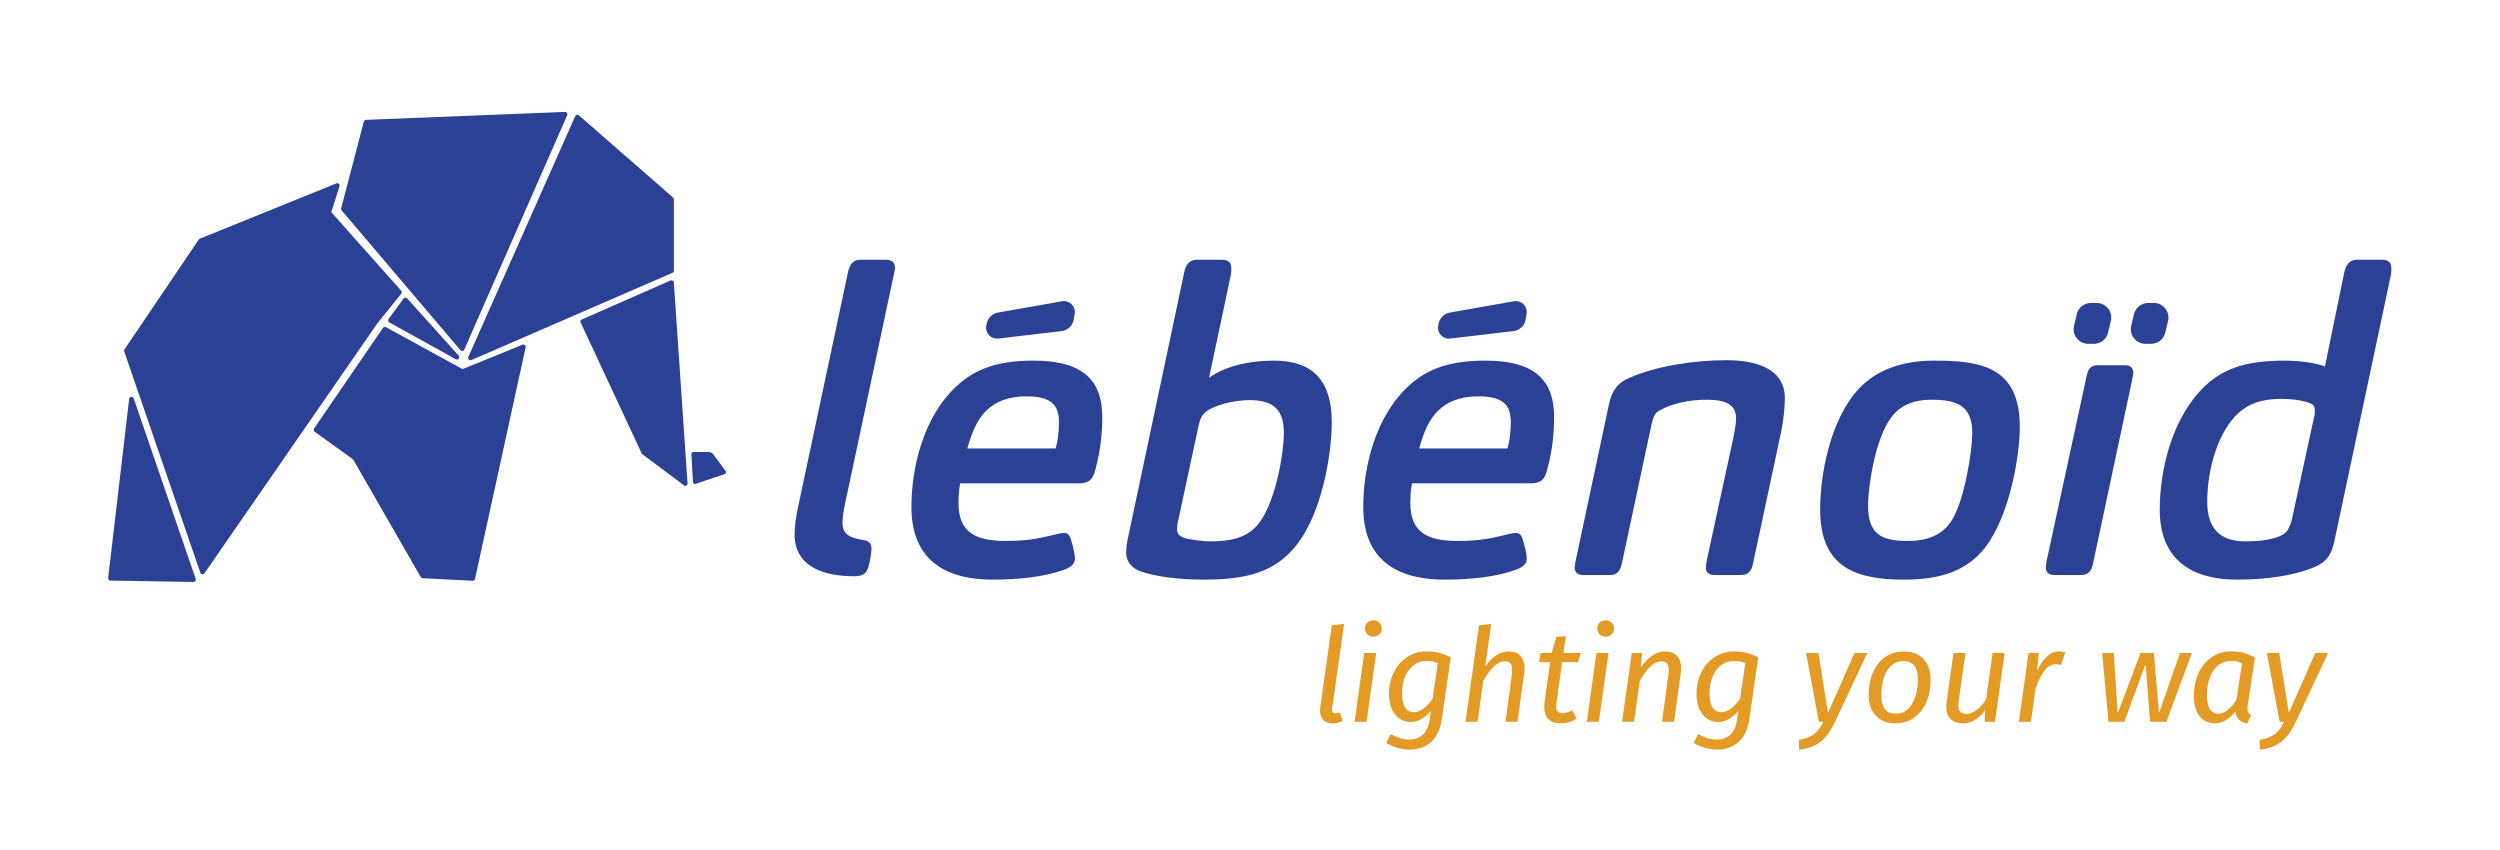 <?xml version="1.0" encoding="UTF-8" standalone="no"?>
<svg
   xmlns:dc="http://purl.org/dc/elements/1.1/"
   xmlns:cc="http://creativecommons.org/ns#"
   xmlns:rdf="http://www.w3.org/1999/02/22-rdf-syntax-ns#"
   xmlns:svg="http://www.w3.org/2000/svg"
   xmlns="http://www.w3.org/2000/svg"
   viewBox="0 0 377.947 128.507"
   height="128.507"
   width="377.947"
   xml:space="preserve"
   id="svg2"
   version="1.1"><defs
     id="defs6" /><g
     transform="matrix(1.333,0,0,-1.333,0,128.507)"
     id="g10"><g
       transform="scale(0.1)"
       id="g12"><path
         id="path14"
         style="fill:#2b4195;fill-opacity:1;fill-rule:nonzero;stroke:none"
         d="m 151.621,512.211 c -0.41,1.176 -1.676,1.828 -2.793,1.777 -1.23,-0.136 -2.207,-1.105 -2.351,-2.328 L 122.676,308.547 c -0.09,-0.742 0.144,-1.492 0.629,-2.051 0.496,-0.566 1.211,-0.898 1.957,-0.914 l 94.113,-1.555 c 0.008,0 0.023,0 0.039,0 0.848,0 1.649,0.403 2.141,1.094 0.515,0.703 0.652,1.602 0.367,2.418 l -70.301,204.672" /><path
         id="path16"
         style="fill:#2b4195;fill-opacity:1;fill-rule:nonzero;stroke:none"
         d="m 455.063,630.93 c 0.816,1.011 0.785,2.457 -0.079,3.433 l -79.257,89.071 9.277,29.386 c 0.312,0.981 0.023,2.047 -0.727,2.75 -0.75,0.692 -1.836,0.918 -2.793,0.5 L 226.641,693.332 c -0.489,-0.191 -0.907,-0.531 -1.2,-0.965 L 141.195,567.82 c -0.465,-0.687 -0.586,-1.558 -0.312,-2.347 l 86.316,-250.946 c 0.328,-0.941 1.16,-1.629 2.149,-1.765 0.125,-0.016 0.242,-0.024 0.363,-0.024 0.863,0 1.676,0.422 2.184,1.141 l 196.25,283.684 26.918,33.367" /><path
         id="path18"
         style="fill:#2b4195;fill-opacity:1;fill-rule:nonzero;stroke:none"
         d="m 592.5,573.113 -67.961,-27.707 -86.758,47.559 c -1.191,0.672 -2.691,0.312 -3.457,-0.828 L 356.199,478.074 c -0.816,-1.183 -0.527,-2.808 0.641,-3.644 l 43.648,-31.414 76.684,-133.43 c 0.457,-0.789 1.277,-1.281 2.183,-1.32 0,0 56.758,-2.848 56.797,-2.848 1.27,0 2.368,0.902 2.606,2.156 l 57.394,262.606 c 0.184,0.961 -0.187,1.953 -0.941,2.566 -0.77,0.617 -1.809,0.75 -2.711,0.367" /><path
         id="path20"
         style="fill:#2b4195;fill-opacity:1;fill-rule:nonzero;stroke:none"
         d="m 459.688,626.48 c -0.801,-0.042 -1.54,-0.433 -2.008,-1.078 l -16.977,-23.117 c -0.457,-0.609 -0.617,-1.39 -0.457,-2.137 0.156,-0.742 0.637,-1.382 1.301,-1.746 l 75.375,-41.785 c 0.406,-0.219 0.844,-0.332 1.289,-0.332 0.781,0 1.559,0.352 2.074,0.996 0.801,1.016 0.762,2.465 -0.101,3.434 l -58.399,64.894 c -0.527,0.59 -1.258,1.102 -2.097,0.871" /><path
         id="path22"
         style="fill:#2b4195;fill-opacity:1;fill-rule:nonzero;stroke:none"
         d="m 522.141,566.953 c 0.515,-0.598 1.246,-0.93 2.023,-0.93 0.129,0 0.254,0.004 0.387,0.028 0.902,0.129 1.672,0.719 2.043,1.558 L 643.289,833.41 c 0.371,0.832 0.285,1.797 -0.238,2.559 -0.508,0.758 -1.321,1.265 -2.289,1.152 l -225.68,-9.004 c -1.168,-0.039 -2.164,-0.844 -2.461,-1.972 l -25.68,-98.356 c -0.218,-0.84 -0.019,-1.723 0.543,-2.387 L 522.141,566.953" /><path
         id="path24"
         style="fill:#2b4195;fill-opacity:1;fill-rule:nonzero;stroke:none"
         d="m 531.707,556.266 c 0.512,-0.508 1.191,-0.782 1.891,-0.782 0.355,0 0.718,0.075 1.054,0.227 l 227.973,98.93 c 0.973,0.414 1.602,1.371 1.602,2.425 v 80.977 c 0,0.773 -0.336,1.5 -0.914,2.004 l -106.786,93.211 c -0.64,0.555 -1.5,0.777 -2.316,0.594 -0.824,-0.184 -1.5,-0.743 -1.848,-1.512 L 531.176,559.223 c -0.449,-1.004 -0.235,-2.18 0.531,-2.957" /><path
         id="path26"
         style="fill:#2b4195;fill-opacity:1;fill-rule:nonzero;stroke:none"
         d="m 777.129,412.918 c 0.605,0 1.195,0.211 1.68,0.602 0.613,0.5 0.968,1.253 0.968,2.054 l -15.55,227.989 c 0,0.878 -0.438,1.707 -1.176,2.195 -0.727,0.504 -1.672,0.601 -2.477,0.254 L 659.887,601.707 c -1.129,-0.453 -1.801,-1.621 -1.625,-2.828 l 69.574,-149.262 c 0.102,-0.226 0.258,-0.414 0.453,-0.562 l 48.301,-36.082 c 0.176,-0.032 0.363,-0.055 0.539,-0.055" /><path
         id="path28"
         style="fill:#2b4195;fill-opacity:1;fill-rule:nonzero;stroke:none"
         d="m 821.895,426.422 -33.036,-11.145 c -1.398,-0.476 -2.871,0.516 -2.957,1.996 l -1.832,31.766 c -0.07,1.289 0.953,2.379 2.243,2.379 h 17.449 c 2.031,0 3.941,-0.961 5.152,-2.594 l 14.063,-18.937 c 0.914,-1.223 0.363,-2.981 -1.082,-3.465" /><path
         id="path30"
         style="fill:#2b4195;fill-opacity:1;fill-rule:nonzero;stroke:none"
         d="m 2374.67,574.098 h -6.33 c -11.06,0 -19.03,10.601 -15.97,21.226 l 3.11,13.129 c 2.05,7.121 8.56,12.02 15.97,12.02 h 6.33 c 11.06,0 19.03,-10.598 15.97,-21.223 l -3.11,-13.129 c -2.05,-7.121 -8.57,-12.023 -15.97,-12.023" /><path
         id="path32"
         style="fill:#2b4195;fill-opacity:1;fill-rule:nonzero;stroke:none"
         d="m 2439.57,574.098 h -6.33 c -11.06,0 -19.03,10.601 -15.97,21.226 l 3.11,13.129 c 2.05,7.121 8.56,12.02 15.97,12.02 h 6.33 c 11.05,0 19.03,-10.598 15.97,-21.223 l -3.11,-13.129 c -2.06,-7.121 -8.57,-12.023 -15.97,-12.023" /><path
         id="path34"
         style="fill:#2b4195;fill-opacity:1;fill-rule:nonzero;stroke:none"
         d="m 1204.03,588.559 -71.88,-8.454 c -8.34,-0.988 -15.22,6.465 -13.57,14.708 l 0.46,2.324 c 1.28,6.355 6.32,11.289 12.71,12.41 l 72.71,12.84 c 8.41,1.484 15.75,-5.797 14.35,-14.215 l -1.09,-6.567 c -1.15,-6.91 -6.74,-12.226 -13.69,-13.046" /><path
         id="path36"
         style="fill:#2b4195;fill-opacity:1;fill-rule:nonzero;stroke:none"
         d="m 1716.55,588.559 -71.87,-8.454 c -8.35,-0.988 -15.22,6.465 -13.57,14.708 l 0.46,2.324 c 1.27,6.355 6.31,11.289 12.7,12.41 l 72.72,12.84 c 8.4,1.484 15.75,-5.797 14.35,-14.215 l -1.1,-6.567 c -1.15,-6.91 -6.73,-12.226 -13.69,-13.046" /><path
         id="path38"
         style="fill:#2b4195;fill-opacity:1;fill-rule:nonzero;stroke:none"
         d="m 958.84,394.875 c -2.387,-10.961 -3.34,-18.594 -3.34,-23.836 0,-13.348 8.586,-17.16 24.316,-19.543 6.192,-0.953 8.582,-4.285 8.582,-10.488 0,-2.86 -1.91,-15.258 -3.812,-20.977 -2.387,-7.148 -7.156,-9.531 -15.734,-9.531 -30.989,0 -67.696,8.578 -67.696,47.672 0,8.578 1.43,19.547 4.293,32.418 l 56.25,264.574 c 1.906,8.582 5.723,14.301 13.821,14.301 h 29.08 c 6.68,0 10.49,-3.336 10.49,-9.059 0,-1.902 -0.95,-5.242 -1.43,-8.097 L 958.84,394.875" /><path
         id="path40"
         style="fill:#2b4195;fill-opacity:1;fill-rule:nonzero;stroke:none"
         d="m 1197.18,455.418 c 2.38,7.633 3.81,18.594 3.81,30.035 0,18.594 -8.1,29.082 -36.7,29.082 -20.5,0 -34.8,-5.722 -45.77,-16.211 -10.49,-10.492 -16.21,-24.312 -21.45,-42.906 z m -110.12,-61.969 c 0,-32.898 19.07,-42.906 53.39,-42.906 22.88,0 35.75,2.383 51.49,6.199 4.28,0.949 10.96,2.856 14.77,2.856 4.29,0 6.2,-2.383 7.63,-6.672 2.39,-7.625 4.77,-16.688 4.77,-22.406 0,-5.243 -3.34,-9.059 -10.49,-11.918 -23.36,-9.059 -54.34,-11.918 -82.47,-11.918 -64.36,0 -92.48,30.988 -92.48,82.468 0,45.293 13.82,101.543 50.05,135.871 23.36,22.403 51.01,30.028 88.67,30.028 59.59,0 77.71,-25.738 77.71,-63.883 0,-15.723 -1.43,-35.75 -7.15,-57.199 -1.91,-7.629 -3.34,-11.914 -7.63,-15.254 -2.86,-1.906 -7.16,-2.863 -11.92,-2.863 h -134.44 c -1.42,-7.625 -1.9,-15.258 -1.9,-22.403" /><path
         id="path42"
         style="fill:#2b4195;fill-opacity:1;fill-rule:nonzero;stroke:none"
         d="m 1334.93,363.891 c 0,-5.719 3.34,-8.582 10.02,-10.485 6.67,-1.437 19.07,-3.34 27.65,-3.34 30.03,0 46.71,7.149 58.16,24.789 16.21,24.786 25.26,73.887 25.26,98.68 0,23.356 -9.53,36.711 -38.61,36.711 -19.07,0 -42.9,-6.199 -51.48,-14.781 -2.87,-2.387 -4.77,-6.68 -6.2,-12.395 l -23.36,-108.691 c -0.96,-2.383 -1.44,-8.102 -1.44,-10.488 z m 8.11,291.273 c 1.91,9.059 6.2,14.301 14.3,14.301 h 28.61 c 7.14,0 10.48,-3.336 10.48,-9.059 0,-1.902 0,-5.722 -0.47,-8.097 l -24.79,-116.797 c 16.68,12.39 43.38,19.539 73.89,19.539 43.85,0 65.31,-22.879 65.31,-69.598 0,-36.711 -10.97,-101.539 -38.62,-137.769 -24.78,-32.895 -58.15,-41 -106.78,-41 -29.56,0 -55.77,3.816 -71.99,9.535 -6.67,2.383 -15.73,9.058 -15.73,20.976 0,6.668 0.96,11.914 2.38,18.594 l 63.41,299.375" /><path
         id="path44"
         style="fill:#2b4195;fill-opacity:1;fill-rule:nonzero;stroke:none"
         d="m 1709.61,455.418 c 2.39,7.633 3.82,18.594 3.82,30.035 0,18.594 -8.11,29.082 -36.71,29.082 -20.5,0 -34.8,-5.722 -45.77,-16.211 -10.49,-10.492 -16.21,-24.312 -21.45,-42.906 z m -110.12,-61.969 c 0,-32.898 19.07,-42.906 53.39,-42.906 22.89,0 35.76,2.383 51.49,6.199 4.29,0.949 10.96,2.856 14.77,2.856 4.3,0 6.21,-2.383 7.63,-6.672 2.39,-7.625 4.77,-16.688 4.77,-22.406 0,-5.243 -3.33,-9.059 -10.49,-11.918 -23.36,-9.059 -54.34,-11.918 -82.47,-11.918 -64.36,0 -92.48,30.988 -92.48,82.468 0,45.293 13.83,101.543 50.05,135.871 23.36,22.403 51.02,30.028 88.67,30.028 59.59,0 77.71,-25.738 77.71,-63.883 0,-15.723 -1.43,-35.75 -7.15,-57.199 -1.91,-7.629 -3.34,-11.914 -7.63,-15.254 -2.86,-1.906 -7.16,-2.863 -11.92,-2.863 h -134.44 c -1.42,-7.625 -1.9,-15.258 -1.9,-22.403" /><path
         id="path46"
         style="fill:#2b4195;fill-opacity:1;fill-rule:nonzero;stroke:none"
         d="m 1826.39,311.926 h -30.99 c -6.2,0 -9.53,3.34 -9.53,8.105 0,2.383 0.95,7.629 1.43,9.535 l 37.66,176.864 c 3.81,16.683 11.44,24.308 22.88,29.082 30.51,13.343 72.46,20.019 110.6,20.019 31.93,0 65.78,-9.058 65.78,-42.906 0,-10.012 -1.42,-26.215 -4.76,-40.996 L 1988,324.324 c -1.44,-7.629 -5.25,-12.398 -12.88,-12.398 h -30.99 c -6.19,0 -9.53,3.34 -9.53,8.105 0,2.383 0.96,7.629 1.43,10.008 l 29.55,136.344 c 1.44,6.676 3.35,16.687 3.35,23.359 0,15.735 -12.4,20.977 -32.9,20.977 -22.4,0 -37.18,-4.766 -46.72,-8.582 -2.86,-1.426 -7.15,-3.336 -10.48,-5.723 -2.39,-2.383 -4.3,-7.144 -5.72,-13.344 l -33.85,-158.746 c -1.91,-7.629 -5.25,-12.398 -12.87,-12.398" /><path
         id="path48"
         style="fill:#2b4195;fill-opacity:1;fill-rule:nonzero;stroke:none"
         d="m 2190.11,510.719 c -18.59,0 -34.33,-5.715 -44.81,-19.551 -18.6,-23.832 -26.7,-79.602 -26.7,-100.105 0,-32.415 14.3,-40.52 44.81,-40.52 20.98,0 38.61,5.719 49.58,22.402 15.25,23.36 23.83,80.567 23.83,99.633 0,31.469 -17.16,38.141 -46.71,38.141 z m 61.49,-167.328 c -20.97,-27.172 -51.48,-36.707 -92,-36.707 -53.87,0 -95.34,12.871 -95.34,79.613 0,39.566 11.43,102.016 43.85,136.816 22.41,23.832 52.92,31.938 86.29,31.938 52.91,0 96.3,-7.625 96.3,-74.844 0,-33.844 -11.45,-100.586 -39.1,-136.816" /><path
         id="path50"
         style="fill:#2b4195;fill-opacity:1;fill-rule:nonzero;stroke:none"
         d="m 2360.27,311.926 h -30.51 c -6.19,0 -9.53,2.863 -9.53,8.586 0,2.383 0.95,8.578 1.9,11.918 l 44.34,204.984 c 1.43,7.633 4.29,12.395 12.87,12.395 h 30.99 c 6.67,0 9.05,-3.813 9.05,-8.582 0,-2.383 -1.43,-8.106 -1.9,-10.961 l -43.86,-205.942 c -1.9,-8.578 -5.72,-12.398 -13.35,-12.398" /><path
         id="path52"
         style="fill:#2b4195;fill-opacity:1;fill-rule:nonzero;stroke:none"
         d="m 2624.36,490.695 c 0.96,3.336 0.96,5.719 0.96,7.629 0,4.77 -1.43,6.68 -4.77,8.106 -7.15,3.332 -20.98,5.242 -33.37,5.242 -21.93,0 -36.71,-5.242 -48.63,-16.207 -22.4,-20.5 -35.27,-61.973 -35.27,-100.59 0,-28.598 13.34,-44.809 42.9,-44.809 15.25,0 28.13,1.43 39.09,5.723 4.29,1.902 7.63,4.285 9.54,7.625 1.42,2.863 3.81,7.625 4.76,12.867 z m 16.69,-157.32 c -3.82,-6.191 -10.49,-10.48 -19.55,-13.82 -20.5,-8.102 -50.53,-12.871 -84.38,-12.871 -56.25,0 -87.71,26.691 -87.71,79.132 0,47.2 14.78,105.836 51.49,140.637 22.87,21.449 50.05,28.598 90.57,28.598 14.78,0 35.28,-2.383 45.29,-6.668 l 21.93,106.781 c 1.9,8.582 6.19,14.301 14.3,14.301 h 29.08 c 6.67,0 10.01,-3.336 10.01,-9.059 0,-1.902 0,-5.242 -0.48,-8.097 l -63.88,-300.813 c -1.43,-7.633 -3.82,-13.824 -6.67,-18.121" /><path
         id="path54"
         style="fill:#e39b25;fill-opacity:1;fill-rule:nonzero;stroke:none"
         d="m 1522.74,146.332 c -4,-1.777 -7.25,-2.672 -11.4,-2.672 -9.77,0 -15.7,6.371 -13.92,18.813 l 13.03,92.394 13.92,1.629 -13.47,-95.211 c -0.75,-4.738 0.59,-6.219 3.99,-6.219 1.49,0 3.26,0.297 4.74,0.883 l 3.11,-9.617" /><path
         id="path56"
         style="fill:#e39b25;fill-opacity:1;fill-rule:nonzero;stroke:none"
         d="m 1557.54,241.988 c -5.63,0 -9.48,3.996 -9.48,9.328 0,5.18 3.85,9.184 9.48,9.184 5.63,0 9.62,-4.004 9.62,-9.184 0,-5.332 -3.99,-9.328 -9.62,-9.328 z m -21.33,-96.547 10.97,78.039 h 13.62 l -10.96,-78.039 h -13.63" /><path
         id="path58"
         style="fill:#e39b25;fill-opacity:1;fill-rule:nonzero;stroke:none"
         d="m 1624.77,171.648 5.92,40.282 c -4.59,1.925 -7.55,2.515 -13.03,2.515 -14.07,0 -27.54,-12.293 -27.54,-37.168 0,-15.55 6.07,-21.023 13.33,-21.023 6.66,0 14.65,5.324 21.32,15.394 z m -1.93,-13.625 c -6.51,-7.992 -14.95,-12.878 -22.35,-12.878 -14.37,0 -25.18,11.109 -25.18,32.132 0,28.575 19.4,47.973 41.91,47.973 10.81,0 17.62,-1.625 28.13,-6.664 l -10.21,-70.777 c -3.26,-22.211 -17.04,-33.907 -36.28,-33.907 -8.59,0 -17.92,2.371 -26.81,7.551 l 5.18,10.067 c 7.27,-3.997 13.92,-6.219 21.18,-6.219 11.85,0 20.73,6.961 22.95,22.508 l 1.48,10.214" /><path
         id="path60"
         style="fill:#e39b25;fill-opacity:1;fill-rule:nonzero;stroke:none"
         d="m 1662.09,145.441 15.25,109.426 13.92,1.629 -6.82,-48.266 c 8.45,11.84 17.48,17.02 26.66,17.02 10.81,0 17.92,-6.219 17.92,-19.398 0,-1.918 -0.15,-3.844 -0.45,-5.918 l -7.55,-54.493 h -13.62 l 6.96,51.528 c 0.44,2.668 0.59,5.039 0.59,6.965 0,7.996 -3.11,10.066 -8.59,10.066 -6.81,0 -15.1,-5.77 -24.13,-22.211 l -6.52,-46.348 h -13.62" /><path
         id="path62"
         style="fill:#e39b25;fill-opacity:1;fill-rule:nonzero;stroke:none"
         d="m 1787.96,148.992 c -5.33,-3.402 -11.4,-5.332 -17.92,-5.332 -11.99,0 -18.65,6.219 -18.65,18.66 0,1.926 0.14,3.856 0.44,6.071 l 6.22,44.722 h -12.44 l 1.48,10.367 h 12.59 l 5.33,18.067 10.81,1.18 -2.67,-19.247 h 19.7 l -3.12,-10.367 h -18.06 l -6.51,-46.644 c -1.19,-8.446 1.47,-11.258 7.4,-11.258 2.81,0 6.36,1.043 10.66,3.41 l 4.74,-9.629" /><path
         id="path64"
         style="fill:#e39b25;fill-opacity:1;fill-rule:nonzero;stroke:none"
         d="m 1820.98,241.988 c -5.63,0 -9.48,3.996 -9.48,9.328 0,5.18 3.85,9.184 9.48,9.184 5.62,0 9.62,-4.004 9.62,-9.184 0,-5.332 -4,-9.328 -9.62,-9.328 z m -21.33,-96.547 10.96,78.039 h 13.63 l -10.97,-78.039 h -13.62" /><path
         id="path66"
         style="fill:#e39b25;fill-opacity:1;fill-rule:nonzero;stroke:none"
         d="m 1853.27,145.441 h -13.63 l 10.95,78.039 h 11.7 l -1.48,-16.589 c 8.74,12.734 18.07,18.359 27.85,18.359 10.8,0 17.91,-6.219 17.91,-19.398 0,-1.918 -0.15,-3.844 -0.45,-5.918 l -7.54,-54.493 h -13.63 l 6.96,51.528 c 0.45,2.668 0.59,5.039 0.59,6.965 0,7.996 -3.11,10.066 -8.59,10.066 -6.81,0 -15.1,-5.77 -24.28,-22.355 l -6.36,-46.204" /><path
         id="path68"
         style="fill:#e39b25;fill-opacity:1;fill-rule:nonzero;stroke:none"
         d="m 1973.51,171.648 5.92,40.282 c -4.59,1.925 -7.55,2.515 -13.03,2.515 -14.07,0 -27.54,-12.293 -27.54,-37.168 0,-15.55 6.07,-21.023 13.33,-21.023 6.66,0 14.65,5.324 21.32,15.394 z m -1.93,-13.625 c -6.51,-7.992 -14.95,-12.878 -22.36,-12.878 -14.36,0 -25.17,11.109 -25.17,32.132 0,28.575 19.4,47.973 41.91,47.973 10.81,0 17.61,-1.625 28.13,-6.664 l -10.21,-70.777 c -3.26,-22.211 -17.04,-33.907 -36.28,-33.907 -8.59,0 -17.92,2.371 -26.81,7.551 l 5.18,10.067 c 7.26,-3.997 13.92,-6.219 21.18,-6.219 11.84,0 20.73,6.961 22.95,22.508 l 1.48,10.214" /><path
         id="path70"
         style="fill:#e39b25;fill-opacity:1;fill-rule:nonzero;stroke:none"
         d="m 2081.02,145.145 c -8.3,-17.622 -18.81,-29.172 -40.58,-31.243 l -0.44,10.953 c 15.4,2.668 22.21,8.743 27.84,20.586 h -5.04 l -14.51,78.039 h 14.07 l 10.66,-67.085 h 0.6 l 29.61,67.085 h 14.51 l -36.72,-78.335" /><path
         id="path72"
         style="fill:#e39b25;fill-opacity:1;fill-rule:nonzero;stroke:none"
         d="m 2175.05,193.715 c 0,13.918 -5.63,20.586 -16.29,20.586 -13.91,0 -25.02,-12.442 -25.02,-39.094 0,-14.07 5.47,-20.586 16.43,-20.586 17.63,0 24.88,19.844 24.88,39.094 z m -15.84,31.535 c 19.25,0 30.35,-12.582 30.35,-32.578 0,-28.426 -15.69,-49.012 -39.83,-49.012 -19.25,0 -30.5,12.594 -30.5,32.731 0,24.578 12.88,48.859 39.98,48.859" /><path
         id="path74"
         style="fill:#e39b25;fill-opacity:1;fill-rule:nonzero;stroke:none"
         d="m 2250.87,145.441 0.45,13.028 c -7.11,-9.77 -16.3,-14.809 -24.44,-14.809 -12.73,0 -19.54,6.219 -19.54,18.813 0,1.918 0.14,3.843 0.44,6.07 l 7.7,54.937 h 13.62 l -7.7,-54.351 c -0.29,-1.926 -0.44,-3.551 -0.44,-5.031 0,-7.258 3.4,-9.774 9.62,-9.774 6.52,0 16.14,6.664 21.77,16.289 l 7.56,52.867 h 13.62 l -10.96,-78.039 h -11.7" /><path
         id="path76"
         style="fill:#e39b25;fill-opacity:1;fill-rule:nonzero;stroke:none"
         d="m 2289.68,145.441 10.95,78.039 h 11.7 l -1.93,-20.582 c 6.82,15.84 15.85,22.352 24.29,22.352 2.52,0 5.33,-0.293 7.55,-0.887 l -4.59,-14.508 c -2.22,0.59 -4.15,0.891 -6.37,0.891 -8.15,-0.152 -15.99,-7.848 -22.8,-27.996 l -5.18,-37.309 h -13.62" /><path
         id="path78"
         style="fill:#e39b25;fill-opacity:1;fill-rule:nonzero;stroke:none"
         d="m 2457.01,145.441 h -18.52 l -5.03,64.262 h -0.59 l -23.55,-64.262 h -18.07 l -7.1,78.039 h 13.18 l 4.29,-67.226 h 0.6 l 25.31,67.226 h 15.26 l 5.63,-66.933 h 0.59 l 23.4,66.933 h 13.47 l -28.87,-78.039" /><path
         id="path80"
         style="fill:#e39b25;fill-opacity:1;fill-rule:nonzero;stroke:none"
         d="m 2536.23,169.875 6.52,42.055 c -4.45,1.925 -7.7,2.515 -12.59,2.515 -14.51,0 -27.24,-12.738 -27.24,-39.39 0,-15.102 6.07,-20.578 13.18,-20.578 5.92,0 13.47,5.476 20.13,15.398 z m 13.03,-5.484 c -0.29,-1.778 -0.44,-3.106 -0.44,-4.289 0,-3.848 1.33,-5.481 4.29,-6.661 l -4.29,-9.781 c -7.7,0.895 -13.03,5.778 -13.62,13.481 -6.52,-8.442 -15.11,-13.481 -22.66,-13.481 -14.66,0 -24.43,10.223 -24.43,31.395 0,30.656 18.95,50.195 41.31,50.195 11.25,0 17.18,-1.625 27.99,-6.664 l -8.15,-54.195" /><path
         id="path82"
         style="fill:#e39b25;fill-opacity:1;fill-rule:nonzero;stroke:none"
         d="m 2603.62,145.145 c -8.29,-17.622 -18.81,-29.172 -40.58,-31.243 l -0.44,10.953 c 15.4,2.668 22.21,8.743 27.84,20.586 h -5.04 l -14.51,78.039 h 14.07 l 10.66,-67.085 h 0.59 l 29.62,67.085 h 14.51 l -36.72,-78.335" /></g></g></svg>